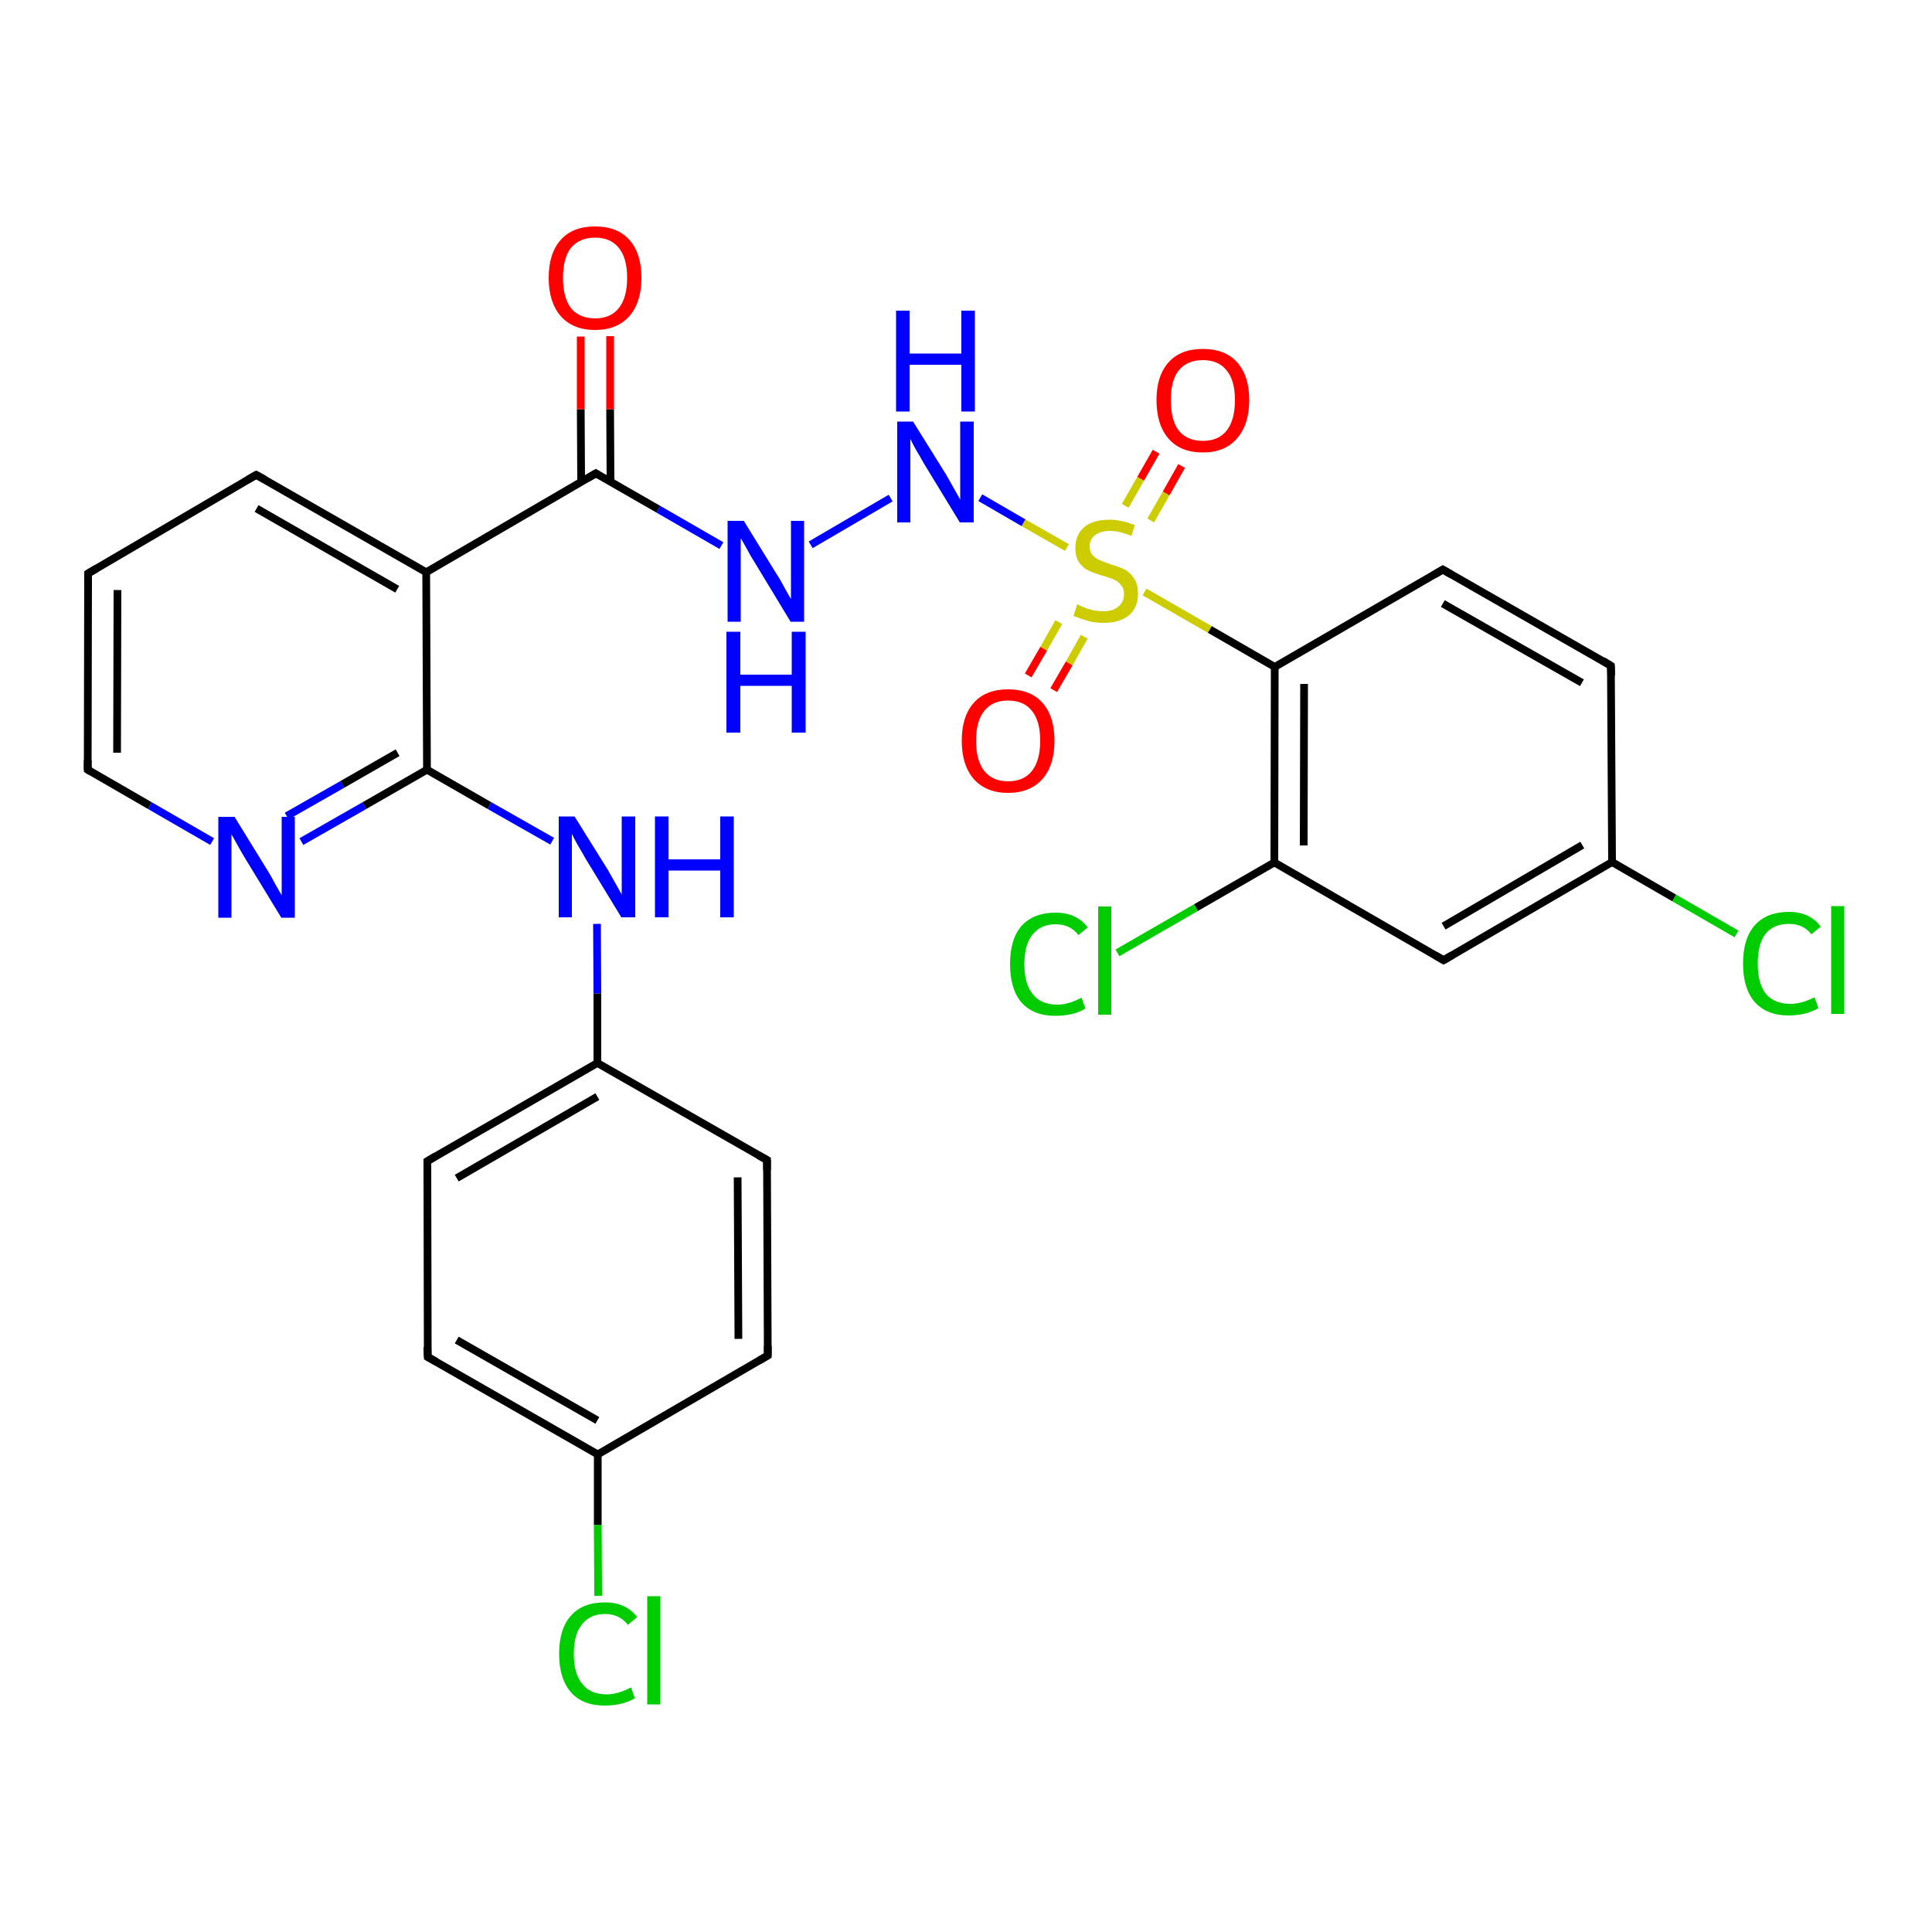<?xml version='1.0' encoding='iso-8859-1'?>
<svg version='1.1' baseProfile='full'
              xmlns='http://www.w3.org/2000/svg'
                      xmlns:rdkit='http://www.rdkit.org/xml'
                      xmlns:xlink='http://www.w3.org/1999/xlink'
                  xml:space='preserve'
width='500px' height='500px' viewBox='0 0 500 500'>
<!-- END OF HEADER -->
<path class='bond-0 atom-4 atom-6' d='M 110.3,148.1 L 154.2,122.5' style='fill:none;fill-rule:evenodd;stroke:#000000;stroke-width:2.0px;stroke-linecap:butt;stroke-linejoin:miter;stroke-opacity:1' />
<path class='bond-1 atom-11 atom-14' d='M 329.9,172.6 L 329.8,223.2' style='fill:none;fill-rule:evenodd;stroke:#000000;stroke-width:2.0px;stroke-linecap:butt;stroke-linejoin:miter;stroke-opacity:1' />
<path class='bond-1 atom-11 atom-14' d='M 337.5,177.0 L 337.4,218.8' style='fill:none;fill-rule:evenodd;stroke:#000000;stroke-width:2.0px;stroke-linecap:butt;stroke-linejoin:miter;stroke-opacity:1' />
<path class='bond-2 atom-2 atom-3' d='M 78.0,217.8 L 94.3,208.5' style='fill:none;fill-rule:evenodd;stroke:#0000FF;stroke-width:2.0px;stroke-linecap:butt;stroke-linejoin:miter;stroke-opacity:1' />
<path class='bond-2 atom-2 atom-3' d='M 94.3,208.5 L 110.5,199.2' style='fill:none;fill-rule:evenodd;stroke:#000000;stroke-width:2.0px;stroke-linecap:butt;stroke-linejoin:miter;stroke-opacity:1' />
<path class='bond-2 atom-2 atom-3' d='M 74.2,211.2 L 88.6,203.0' style='fill:none;fill-rule:evenodd;stroke:#0000FF;stroke-width:2.0px;stroke-linecap:butt;stroke-linejoin:miter;stroke-opacity:1' />
<path class='bond-2 atom-2 atom-3' d='M 88.6,203.0 L 102.9,194.8' style='fill:none;fill-rule:evenodd;stroke:#000000;stroke-width:2.0px;stroke-linecap:butt;stroke-linejoin:miter;stroke-opacity:1' />
<path class='bond-3 atom-14 atom-15' d='M 329.8,223.2 L 373.6,248.5' style='fill:none;fill-rule:evenodd;stroke:#000000;stroke-width:2.0px;stroke-linecap:butt;stroke-linejoin:miter;stroke-opacity:1' />
<path class='bond-4 atom-6 atom-7' d='M 154.2,122.5 L 170.4,131.8' style='fill:none;fill-rule:evenodd;stroke:#000000;stroke-width:2.0px;stroke-linecap:butt;stroke-linejoin:miter;stroke-opacity:1' />
<path class='bond-4 atom-6 atom-7' d='M 170.4,131.8 L 186.7,141.2' style='fill:none;fill-rule:evenodd;stroke:#0000FF;stroke-width:2.0px;stroke-linecap:butt;stroke-linejoin:miter;stroke-opacity:1' />
<path class='bond-5 atom-15 atom-16' d='M 373.6,248.5 L 417.2,223.1' style='fill:none;fill-rule:evenodd;stroke:#000000;stroke-width:2.0px;stroke-linecap:butt;stroke-linejoin:miter;stroke-opacity:1' />
<path class='bond-5 atom-15 atom-16' d='M 373.6,239.7 L 409.5,218.7' style='fill:none;fill-rule:evenodd;stroke:#000000;stroke-width:2.0px;stroke-linecap:butt;stroke-linejoin:miter;stroke-opacity:1' />
<path class='bond-6 atom-16 atom-17' d='M 417.2,223.1 L 416.9,172.3' style='fill:none;fill-rule:evenodd;stroke:#000000;stroke-width:2.0px;stroke-linecap:butt;stroke-linejoin:miter;stroke-opacity:1' />
<path class='bond-7 atom-6 atom-8' d='M 158.0,124.7 L 157.9,105.9' style='fill:none;fill-rule:evenodd;stroke:#000000;stroke-width:2.0px;stroke-linecap:butt;stroke-linejoin:miter;stroke-opacity:1' />
<path class='bond-7 atom-6 atom-8' d='M 157.9,105.9 L 157.9,87.0' style='fill:none;fill-rule:evenodd;stroke:#FF0000;stroke-width:2.0px;stroke-linecap:butt;stroke-linejoin:miter;stroke-opacity:1' />
<path class='bond-7 atom-6 atom-8' d='M 150.4,124.7 L 150.3,105.9' style='fill:none;fill-rule:evenodd;stroke:#000000;stroke-width:2.0px;stroke-linecap:butt;stroke-linejoin:miter;stroke-opacity:1' />
<path class='bond-7 atom-6 atom-8' d='M 150.3,105.9 L 150.3,87.1' style='fill:none;fill-rule:evenodd;stroke:#FF0000;stroke-width:2.0px;stroke-linecap:butt;stroke-linejoin:miter;stroke-opacity:1' />
<path class='bond-8 atom-17 atom-18' d='M 416.9,172.3 L 373.4,147.4' style='fill:none;fill-rule:evenodd;stroke:#000000;stroke-width:2.0px;stroke-linecap:butt;stroke-linejoin:miter;stroke-opacity:1' />
<path class='bond-8 atom-17 atom-18' d='M 409.4,176.7 L 373.4,156.2' style='fill:none;fill-rule:evenodd;stroke:#000000;stroke-width:2.0px;stroke-linecap:butt;stroke-linejoin:miter;stroke-opacity:1' />
<path class='bond-9 atom-18 atom-11' d='M 373.4,147.4 L 329.9,172.6' style='fill:none;fill-rule:evenodd;stroke:#000000;stroke-width:2.0px;stroke-linecap:butt;stroke-linejoin:miter;stroke-opacity:1' />
<path class='bond-10 atom-3 atom-4' d='M 110.5,199.2 L 110.3,148.1' style='fill:none;fill-rule:evenodd;stroke:#000000;stroke-width:2.0px;stroke-linecap:butt;stroke-linejoin:miter;stroke-opacity:1' />
<path class='bond-11 atom-3 atom-19' d='M 110.5,199.2 L 126.7,208.5' style='fill:none;fill-rule:evenodd;stroke:#000000;stroke-width:2.0px;stroke-linecap:butt;stroke-linejoin:miter;stroke-opacity:1' />
<path class='bond-11 atom-3 atom-19' d='M 126.7,208.5 L 142.9,217.7' style='fill:none;fill-rule:evenodd;stroke:#0000FF;stroke-width:2.0px;stroke-linecap:butt;stroke-linejoin:miter;stroke-opacity:1' />
<path class='bond-12 atom-7 atom-9' d='M 209.8,141.0 L 230.5,128.9' style='fill:none;fill-rule:evenodd;stroke:#0000FF;stroke-width:2.0px;stroke-linecap:butt;stroke-linejoin:miter;stroke-opacity:1' />
<path class='bond-13 atom-19 atom-20' d='M 154.5,239.1 L 154.6,257.1' style='fill:none;fill-rule:evenodd;stroke:#0000FF;stroke-width:2.0px;stroke-linecap:butt;stroke-linejoin:miter;stroke-opacity:1' />
<path class='bond-13 atom-19 atom-20' d='M 154.6,257.1 L 154.6,275.1' style='fill:none;fill-rule:evenodd;stroke:#000000;stroke-width:2.0px;stroke-linecap:butt;stroke-linejoin:miter;stroke-opacity:1' />
<path class='bond-14 atom-1 atom-2' d='M 22.7,199.2 L 38.8,208.5' style='fill:none;fill-rule:evenodd;stroke:#000000;stroke-width:2.0px;stroke-linecap:butt;stroke-linejoin:miter;stroke-opacity:1' />
<path class='bond-14 atom-1 atom-2' d='M 38.8,208.5 L 54.9,217.8' style='fill:none;fill-rule:evenodd;stroke:#0000FF;stroke-width:2.0px;stroke-linecap:butt;stroke-linejoin:miter;stroke-opacity:1' />
<path class='bond-15 atom-20 atom-21' d='M 154.6,275.1 L 110.6,300.5' style='fill:none;fill-rule:evenodd;stroke:#000000;stroke-width:2.0px;stroke-linecap:butt;stroke-linejoin:miter;stroke-opacity:1' />
<path class='bond-15 atom-20 atom-21' d='M 154.6,283.8 L 118.2,304.9' style='fill:none;fill-rule:evenodd;stroke:#000000;stroke-width:2.0px;stroke-linecap:butt;stroke-linejoin:miter;stroke-opacity:1' />
<path class='bond-16 atom-9 atom-10' d='M 253.7,128.8 L 264.9,135.3' style='fill:none;fill-rule:evenodd;stroke:#0000FF;stroke-width:2.0px;stroke-linecap:butt;stroke-linejoin:miter;stroke-opacity:1' />
<path class='bond-16 atom-9 atom-10' d='M 264.9,135.3 L 276.1,141.7' style='fill:none;fill-rule:evenodd;stroke:#CCCC00;stroke-width:2.0px;stroke-linecap:butt;stroke-linejoin:miter;stroke-opacity:1' />
<path class='bond-17 atom-21 atom-22' d='M 110.6,300.5 L 110.7,351.2' style='fill:none;fill-rule:evenodd;stroke:#000000;stroke-width:2.0px;stroke-linecap:butt;stroke-linejoin:miter;stroke-opacity:1' />
<path class='bond-18 atom-4 atom-5' d='M 110.3,148.1 L 66.3,122.9' style='fill:none;fill-rule:evenodd;stroke:#000000;stroke-width:2.0px;stroke-linecap:butt;stroke-linejoin:miter;stroke-opacity:1' />
<path class='bond-18 atom-4 atom-5' d='M 102.8,152.5 L 66.4,131.6' style='fill:none;fill-rule:evenodd;stroke:#000000;stroke-width:2.0px;stroke-linecap:butt;stroke-linejoin:miter;stroke-opacity:1' />
<path class='bond-19 atom-22 atom-23' d='M 110.7,351.2 L 154.7,376.4' style='fill:none;fill-rule:evenodd;stroke:#000000;stroke-width:2.0px;stroke-linecap:butt;stroke-linejoin:miter;stroke-opacity:1' />
<path class='bond-19 atom-22 atom-23' d='M 118.2,346.8 L 154.6,367.6' style='fill:none;fill-rule:evenodd;stroke:#000000;stroke-width:2.0px;stroke-linecap:butt;stroke-linejoin:miter;stroke-opacity:1' />
<path class='bond-20 atom-10 atom-11' d='M 296.2,153.2 L 313.1,162.9' style='fill:none;fill-rule:evenodd;stroke:#CCCC00;stroke-width:2.0px;stroke-linecap:butt;stroke-linejoin:miter;stroke-opacity:1' />
<path class='bond-20 atom-10 atom-11' d='M 313.1,162.9 L 329.9,172.6' style='fill:none;fill-rule:evenodd;stroke:#000000;stroke-width:2.0px;stroke-linecap:butt;stroke-linejoin:miter;stroke-opacity:1' />
<path class='bond-21 atom-23 atom-24' d='M 154.7,376.4 L 198.7,350.8' style='fill:none;fill-rule:evenodd;stroke:#000000;stroke-width:2.0px;stroke-linecap:butt;stroke-linejoin:miter;stroke-opacity:1' />
<path class='bond-22 atom-5 atom-0' d='M 66.3,122.9 L 22.8,148.4' style='fill:none;fill-rule:evenodd;stroke:#000000;stroke-width:2.0px;stroke-linecap:butt;stroke-linejoin:miter;stroke-opacity:1' />
<path class='bond-23 atom-24 atom-25' d='M 198.7,350.8 L 198.5,300.2' style='fill:none;fill-rule:evenodd;stroke:#000000;stroke-width:2.0px;stroke-linecap:butt;stroke-linejoin:miter;stroke-opacity:1' />
<path class='bond-23 atom-24 atom-25' d='M 191.1,346.5 L 190.9,304.7' style='fill:none;fill-rule:evenodd;stroke:#000000;stroke-width:2.0px;stroke-linecap:butt;stroke-linejoin:miter;stroke-opacity:1' />
<path class='bond-24 atom-25 atom-20' d='M 198.5,300.2 L 154.6,275.1' style='fill:none;fill-rule:evenodd;stroke:#000000;stroke-width:2.0px;stroke-linecap:butt;stroke-linejoin:miter;stroke-opacity:1' />
<path class='bond-25 atom-10 atom-12' d='M 297.8,134.7 L 301.8,127.7' style='fill:none;fill-rule:evenodd;stroke:#CCCC00;stroke-width:2.0px;stroke-linecap:butt;stroke-linejoin:miter;stroke-opacity:1' />
<path class='bond-25 atom-10 atom-12' d='M 301.8,127.7 L 305.8,120.6' style='fill:none;fill-rule:evenodd;stroke:#FF0000;stroke-width:2.0px;stroke-linecap:butt;stroke-linejoin:miter;stroke-opacity:1' />
<path class='bond-25 atom-10 atom-12' d='M 291.2,130.9 L 295.2,123.9' style='fill:none;fill-rule:evenodd;stroke:#CCCC00;stroke-width:2.0px;stroke-linecap:butt;stroke-linejoin:miter;stroke-opacity:1' />
<path class='bond-25 atom-10 atom-12' d='M 295.2,123.9 L 299.2,116.9' style='fill:none;fill-rule:evenodd;stroke:#FF0000;stroke-width:2.0px;stroke-linecap:butt;stroke-linejoin:miter;stroke-opacity:1' />
<path class='bond-26 atom-23 atom-26' d='M 154.7,376.4 L 154.7,394.7' style='fill:none;fill-rule:evenodd;stroke:#000000;stroke-width:2.0px;stroke-linecap:butt;stroke-linejoin:miter;stroke-opacity:1' />
<path class='bond-26 atom-23 atom-26' d='M 154.7,394.7 L 154.8,413.0' style='fill:none;fill-rule:evenodd;stroke:#00CC00;stroke-width:2.0px;stroke-linecap:butt;stroke-linejoin:miter;stroke-opacity:1' />
<path class='bond-27 atom-0 atom-1' d='M 22.8,148.4 L 22.7,199.2' style='fill:none;fill-rule:evenodd;stroke:#000000;stroke-width:2.0px;stroke-linecap:butt;stroke-linejoin:miter;stroke-opacity:1' />
<path class='bond-27 atom-0 atom-1' d='M 30.4,152.7 L 30.3,194.8' style='fill:none;fill-rule:evenodd;stroke:#000000;stroke-width:2.0px;stroke-linecap:butt;stroke-linejoin:miter;stroke-opacity:1' />
<path class='bond-28 atom-14 atom-27' d='M 329.8,223.2 L 309.5,234.9' style='fill:none;fill-rule:evenodd;stroke:#000000;stroke-width:2.0px;stroke-linecap:butt;stroke-linejoin:miter;stroke-opacity:1' />
<path class='bond-28 atom-14 atom-27' d='M 309.5,234.9 L 289.2,246.6' style='fill:none;fill-rule:evenodd;stroke:#00CC00;stroke-width:2.0px;stroke-linecap:butt;stroke-linejoin:miter;stroke-opacity:1' />
<path class='bond-29 atom-10 atom-13' d='M 274.0,161.0 L 270.1,167.9' style='fill:none;fill-rule:evenodd;stroke:#CCCC00;stroke-width:2.0px;stroke-linecap:butt;stroke-linejoin:miter;stroke-opacity:1' />
<path class='bond-29 atom-10 atom-13' d='M 270.1,167.9 L 266.1,174.8' style='fill:none;fill-rule:evenodd;stroke:#FF0000;stroke-width:2.0px;stroke-linecap:butt;stroke-linejoin:miter;stroke-opacity:1' />
<path class='bond-29 atom-10 atom-13' d='M 280.6,164.8 L 276.7,171.7' style='fill:none;fill-rule:evenodd;stroke:#CCCC00;stroke-width:2.0px;stroke-linecap:butt;stroke-linejoin:miter;stroke-opacity:1' />
<path class='bond-29 atom-10 atom-13' d='M 276.7,171.7 L 272.7,178.6' style='fill:none;fill-rule:evenodd;stroke:#FF0000;stroke-width:2.0px;stroke-linecap:butt;stroke-linejoin:miter;stroke-opacity:1' />
<path class='bond-30 atom-16 atom-28' d='M 417.2,223.1 L 433.3,232.4' style='fill:none;fill-rule:evenodd;stroke:#000000;stroke-width:2.0px;stroke-linecap:butt;stroke-linejoin:miter;stroke-opacity:1' />
<path class='bond-30 atom-16 atom-28' d='M 433.3,232.4 L 449.4,241.7' style='fill:none;fill-rule:evenodd;stroke:#00CC00;stroke-width:2.0px;stroke-linecap:butt;stroke-linejoin:miter;stroke-opacity:1' />
<path d='M 25.0,147.1 L 22.8,148.4 L 22.8,150.9' style='fill:none;stroke:#000000;stroke-width:2.0px;stroke-linecap:butt;stroke-linejoin:miter;stroke-opacity:1;' />
<path d='M 23.5,199.7 L 22.7,199.2 L 22.7,196.7' style='fill:none;stroke:#000000;stroke-width:2.0px;stroke-linecap:butt;stroke-linejoin:miter;stroke-opacity:1;' />
<path d='M 68.5,124.1 L 66.3,122.9 L 64.2,124.1' style='fill:none;stroke:#000000;stroke-width:2.0px;stroke-linecap:butt;stroke-linejoin:miter;stroke-opacity:1;' />
<path d='M 152.0,123.8 L 154.2,122.5 L 155.0,123.0' style='fill:none;stroke:#000000;stroke-width:2.0px;stroke-linecap:butt;stroke-linejoin:miter;stroke-opacity:1;' />
<path d='M 371.4,247.2 L 373.6,248.5 L 375.8,247.2' style='fill:none;stroke:#000000;stroke-width:2.0px;stroke-linecap:butt;stroke-linejoin:miter;stroke-opacity:1;' />
<path d='M 417.0,174.8 L 416.9,172.3 L 414.8,171.0' style='fill:none;stroke:#000000;stroke-width:2.0px;stroke-linecap:butt;stroke-linejoin:miter;stroke-opacity:1;' />
<path d='M 375.6,148.7 L 373.4,147.4 L 371.2,148.7' style='fill:none;stroke:#000000;stroke-width:2.0px;stroke-linecap:butt;stroke-linejoin:miter;stroke-opacity:1;' />
<path d='M 112.8,299.2 L 110.6,300.5 L 110.6,303.0' style='fill:none;stroke:#000000;stroke-width:2.0px;stroke-linecap:butt;stroke-linejoin:miter;stroke-opacity:1;' />
<path d='M 110.6,348.6 L 110.7,351.2 L 112.9,352.4' style='fill:none;stroke:#000000;stroke-width:2.0px;stroke-linecap:butt;stroke-linejoin:miter;stroke-opacity:1;' />
<path d='M 196.5,352.1 L 198.7,350.8 L 198.7,348.3' style='fill:none;stroke:#000000;stroke-width:2.0px;stroke-linecap:butt;stroke-linejoin:miter;stroke-opacity:1;' />
<path d='M 198.5,302.8 L 198.5,300.2 L 196.3,299.0' style='fill:none;stroke:#000000;stroke-width:2.0px;stroke-linecap:butt;stroke-linejoin:miter;stroke-opacity:1;' />
<path class='atom-2' d='M 60.7 211.4
L 69.2 225.2
Q 70.1 226.6, 71.4 229.1
Q 72.8 231.5, 72.9 231.7
L 72.9 211.4
L 76.3 211.4
L 76.3 237.5
L 72.8 237.5
L 63.6 222.4
Q 62.5 220.6, 61.4 218.6
Q 60.3 216.6, 59.9 215.9
L 59.9 237.5
L 56.5 237.5
L 56.5 211.4
L 60.7 211.4
' fill='#0000FF'/>
<path class='atom-7' d='M 192.5 134.8
L 201.0 148.6
Q 201.9 149.9, 203.2 152.4
Q 204.6 154.9, 204.7 155.0
L 204.7 134.8
L 208.1 134.8
L 208.1 160.9
L 204.6 160.9
L 195.4 145.7
Q 194.3 144.0, 193.2 141.9
Q 192.1 139.9, 191.7 139.3
L 191.7 160.9
L 188.3 160.9
L 188.3 134.8
L 192.5 134.8
' fill='#0000FF'/>
<path class='atom-7' d='M 188.0 163.5
L 191.6 163.5
L 191.6 174.6
L 204.9 174.6
L 204.9 163.5
L 208.5 163.5
L 208.5 189.6
L 204.9 189.6
L 204.9 177.5
L 191.6 177.5
L 191.6 189.6
L 188.0 189.6
L 188.0 163.5
' fill='#0000FF'/>
<path class='atom-8' d='M 142.0 71.9
Q 142.0 65.6, 145.1 62.1
Q 148.2 58.6, 154.0 58.6
Q 159.8 58.6, 162.9 62.1
Q 166.0 65.6, 166.0 71.9
Q 166.0 78.2, 162.9 81.8
Q 159.7 85.4, 154.0 85.4
Q 148.3 85.4, 145.1 81.8
Q 142.0 78.2, 142.0 71.9
M 154.0 82.4
Q 158.0 82.4, 160.1 79.8
Q 162.3 77.1, 162.3 71.9
Q 162.3 66.7, 160.1 64.1
Q 158.0 61.5, 154.0 61.5
Q 150.0 61.5, 147.8 64.1
Q 145.7 66.7, 145.7 71.9
Q 145.7 77.1, 147.8 79.8
Q 150.0 82.4, 154.0 82.4
' fill='#FF0000'/>
<path class='atom-9' d='M 236.3 109.1
L 244.9 122.9
Q 245.7 124.3, 247.1 126.8
Q 248.5 129.2, 248.5 129.4
L 248.5 109.1
L 252.0 109.1
L 252.0 135.2
L 248.4 135.2
L 239.2 120.1
Q 238.2 118.3, 237.0 116.3
Q 235.9 114.3, 235.6 113.6
L 235.6 135.2
L 232.2 135.2
L 232.2 109.1
L 236.3 109.1
' fill='#0000FF'/>
<path class='atom-9' d='M 231.9 80.4
L 235.4 80.4
L 235.4 91.5
L 248.8 91.5
L 248.8 80.4
L 252.3 80.4
L 252.3 106.5
L 248.8 106.5
L 248.8 94.4
L 235.4 94.4
L 235.4 106.5
L 231.9 106.5
L 231.9 80.4
' fill='#0000FF'/>
<path class='atom-10' d='M 278.8 156.4
Q 279.1 156.5, 280.3 157.1
Q 281.5 157.6, 282.8 157.9
Q 284.2 158.2, 285.5 158.2
Q 288.0 158.2, 289.4 157.0
Q 290.9 155.8, 290.9 153.7
Q 290.9 152.3, 290.1 151.4
Q 289.4 150.5, 288.3 150.0
Q 287.2 149.5, 285.4 149.0
Q 283.0 148.3, 281.6 147.6
Q 280.3 147.0, 279.3 145.6
Q 278.3 144.2, 278.3 141.8
Q 278.3 138.5, 280.5 136.5
Q 282.8 134.5, 287.2 134.5
Q 290.2 134.5, 293.7 135.9
L 292.8 138.7
Q 289.7 137.4, 287.3 137.4
Q 284.8 137.4, 283.4 138.5
Q 282.0 139.5, 282.0 141.4
Q 282.0 142.8, 282.7 143.6
Q 283.5 144.5, 284.5 144.9
Q 285.6 145.4, 287.3 146.0
Q 289.7 146.7, 291.1 147.4
Q 292.5 148.2, 293.5 149.7
Q 294.5 151.2, 294.5 153.7
Q 294.5 157.3, 292.1 159.3
Q 289.7 161.2, 285.7 161.2
Q 283.3 161.2, 281.6 160.7
Q 279.8 160.2, 277.8 159.4
L 278.8 156.4
' fill='#CCCC00'/>
<path class='atom-12' d='M 299.3 103.5
Q 299.3 97.3, 302.4 93.8
Q 305.5 90.3, 311.3 90.3
Q 317.1 90.3, 320.2 93.8
Q 323.3 97.3, 323.3 103.5
Q 323.3 109.9, 320.1 113.5
Q 317.0 117.1, 311.3 117.1
Q 305.5 117.1, 302.4 113.5
Q 299.3 109.9, 299.3 103.5
M 311.3 114.1
Q 315.3 114.1, 317.4 111.5
Q 319.6 108.8, 319.6 103.5
Q 319.6 98.4, 317.4 95.8
Q 315.3 93.2, 311.3 93.2
Q 307.3 93.2, 305.1 95.8
Q 303.0 98.4, 303.0 103.5
Q 303.0 108.8, 305.1 111.5
Q 307.3 114.1, 311.3 114.1
' fill='#FF0000'/>
<path class='atom-13' d='M 248.9 191.7
Q 248.9 185.4, 252.0 181.9
Q 255.1 178.4, 260.9 178.4
Q 266.7 178.4, 269.8 181.9
Q 272.9 185.4, 272.9 191.7
Q 272.9 198.0, 269.8 201.6
Q 266.6 205.2, 260.9 205.2
Q 255.2 205.2, 252.0 201.6
Q 248.9 198.0, 248.9 191.7
M 260.9 202.2
Q 264.9 202.2, 267.0 199.6
Q 269.2 196.9, 269.2 191.7
Q 269.2 186.5, 267.0 183.9
Q 264.9 181.3, 260.9 181.3
Q 256.9 181.3, 254.8 183.9
Q 252.6 186.5, 252.6 191.7
Q 252.6 196.9, 254.8 199.6
Q 256.9 202.2, 260.9 202.2
' fill='#FF0000'/>
<path class='atom-19' d='M 148.7 211.3
L 157.3 225.1
Q 158.1 226.5, 159.5 229.0
Q 160.9 231.4, 160.9 231.6
L 160.9 211.3
L 164.4 211.3
L 164.4 237.4
L 160.8 237.4
L 151.6 222.3
Q 150.6 220.5, 149.4 218.5
Q 148.3 216.5, 148.0 215.8
L 148.0 237.4
L 144.6 237.4
L 144.6 211.3
L 148.7 211.3
' fill='#0000FF'/>
<path class='atom-19' d='M 169.5 211.3
L 173.0 211.3
L 173.0 222.4
L 186.4 222.4
L 186.4 211.3
L 189.9 211.3
L 189.9 237.4
L 186.4 237.4
L 186.4 225.3
L 173.0 225.3
L 173.0 237.4
L 169.5 237.4
L 169.5 211.3
' fill='#0000FF'/>
<path class='atom-26' d='M 144.7 428.0
Q 144.7 421.5, 147.8 418.1
Q 150.8 414.7, 156.6 414.7
Q 162.0 414.7, 164.9 418.5
L 162.5 420.5
Q 160.3 417.7, 156.6 417.7
Q 152.7 417.7, 150.6 420.4
Q 148.5 423.0, 148.5 428.0
Q 148.5 433.2, 150.7 435.8
Q 152.8 438.5, 157.0 438.5
Q 159.9 438.5, 163.3 436.7
L 164.3 439.5
Q 162.9 440.4, 160.9 440.9
Q 158.8 441.4, 156.5 441.4
Q 150.8 441.4, 147.8 438.0
Q 144.7 434.5, 144.7 428.0
' fill='#00CC00'/>
<path class='atom-26' d='M 167.5 413.1
L 170.9 413.1
L 170.9 441.1
L 167.5 441.1
L 167.5 413.1
' fill='#00CC00'/>
<path class='atom-27' d='M 261.4 249.5
Q 261.4 243.0, 264.4 239.6
Q 267.5 236.2, 273.2 236.2
Q 278.6 236.2, 281.5 240.0
L 279.1 242.0
Q 277.0 239.2, 273.2 239.2
Q 269.3 239.2, 267.2 241.9
Q 265.1 244.5, 265.1 249.5
Q 265.1 254.7, 267.3 257.3
Q 269.4 260.0, 273.7 260.0
Q 276.5 260.0, 279.9 258.2
L 280.9 261.0
Q 279.6 261.9, 277.5 262.4
Q 275.4 262.9, 273.1 262.9
Q 267.5 262.9, 264.4 259.5
Q 261.4 256.0, 261.4 249.5
' fill='#00CC00'/>
<path class='atom-27' d='M 284.2 234.6
L 287.6 234.6
L 287.6 262.6
L 284.2 262.6
L 284.2 234.6
' fill='#00CC00'/>
<path class='atom-28' d='M 451.1 249.4
Q 451.1 242.9, 454.1 239.5
Q 457.2 236.0, 463.0 236.0
Q 468.4 236.0, 471.2 239.8
L 468.8 241.8
Q 466.7 239.1, 463.0 239.1
Q 459.0 239.1, 456.9 241.7
Q 454.9 244.3, 454.9 249.4
Q 454.9 254.5, 457.0 257.2
Q 459.2 259.8, 463.4 259.8
Q 466.2 259.8, 469.6 258.1
L 470.6 260.9
Q 469.3 261.7, 467.2 262.3
Q 465.1 262.8, 462.9 262.8
Q 457.2 262.8, 454.1 259.3
Q 451.1 255.8, 451.1 249.4
' fill='#00CC00'/>
<path class='atom-28' d='M 473.9 234.5
L 477.3 234.5
L 477.3 262.4
L 473.9 262.4
L 473.9 234.5
' fill='#00CC00'/>
</svg>
